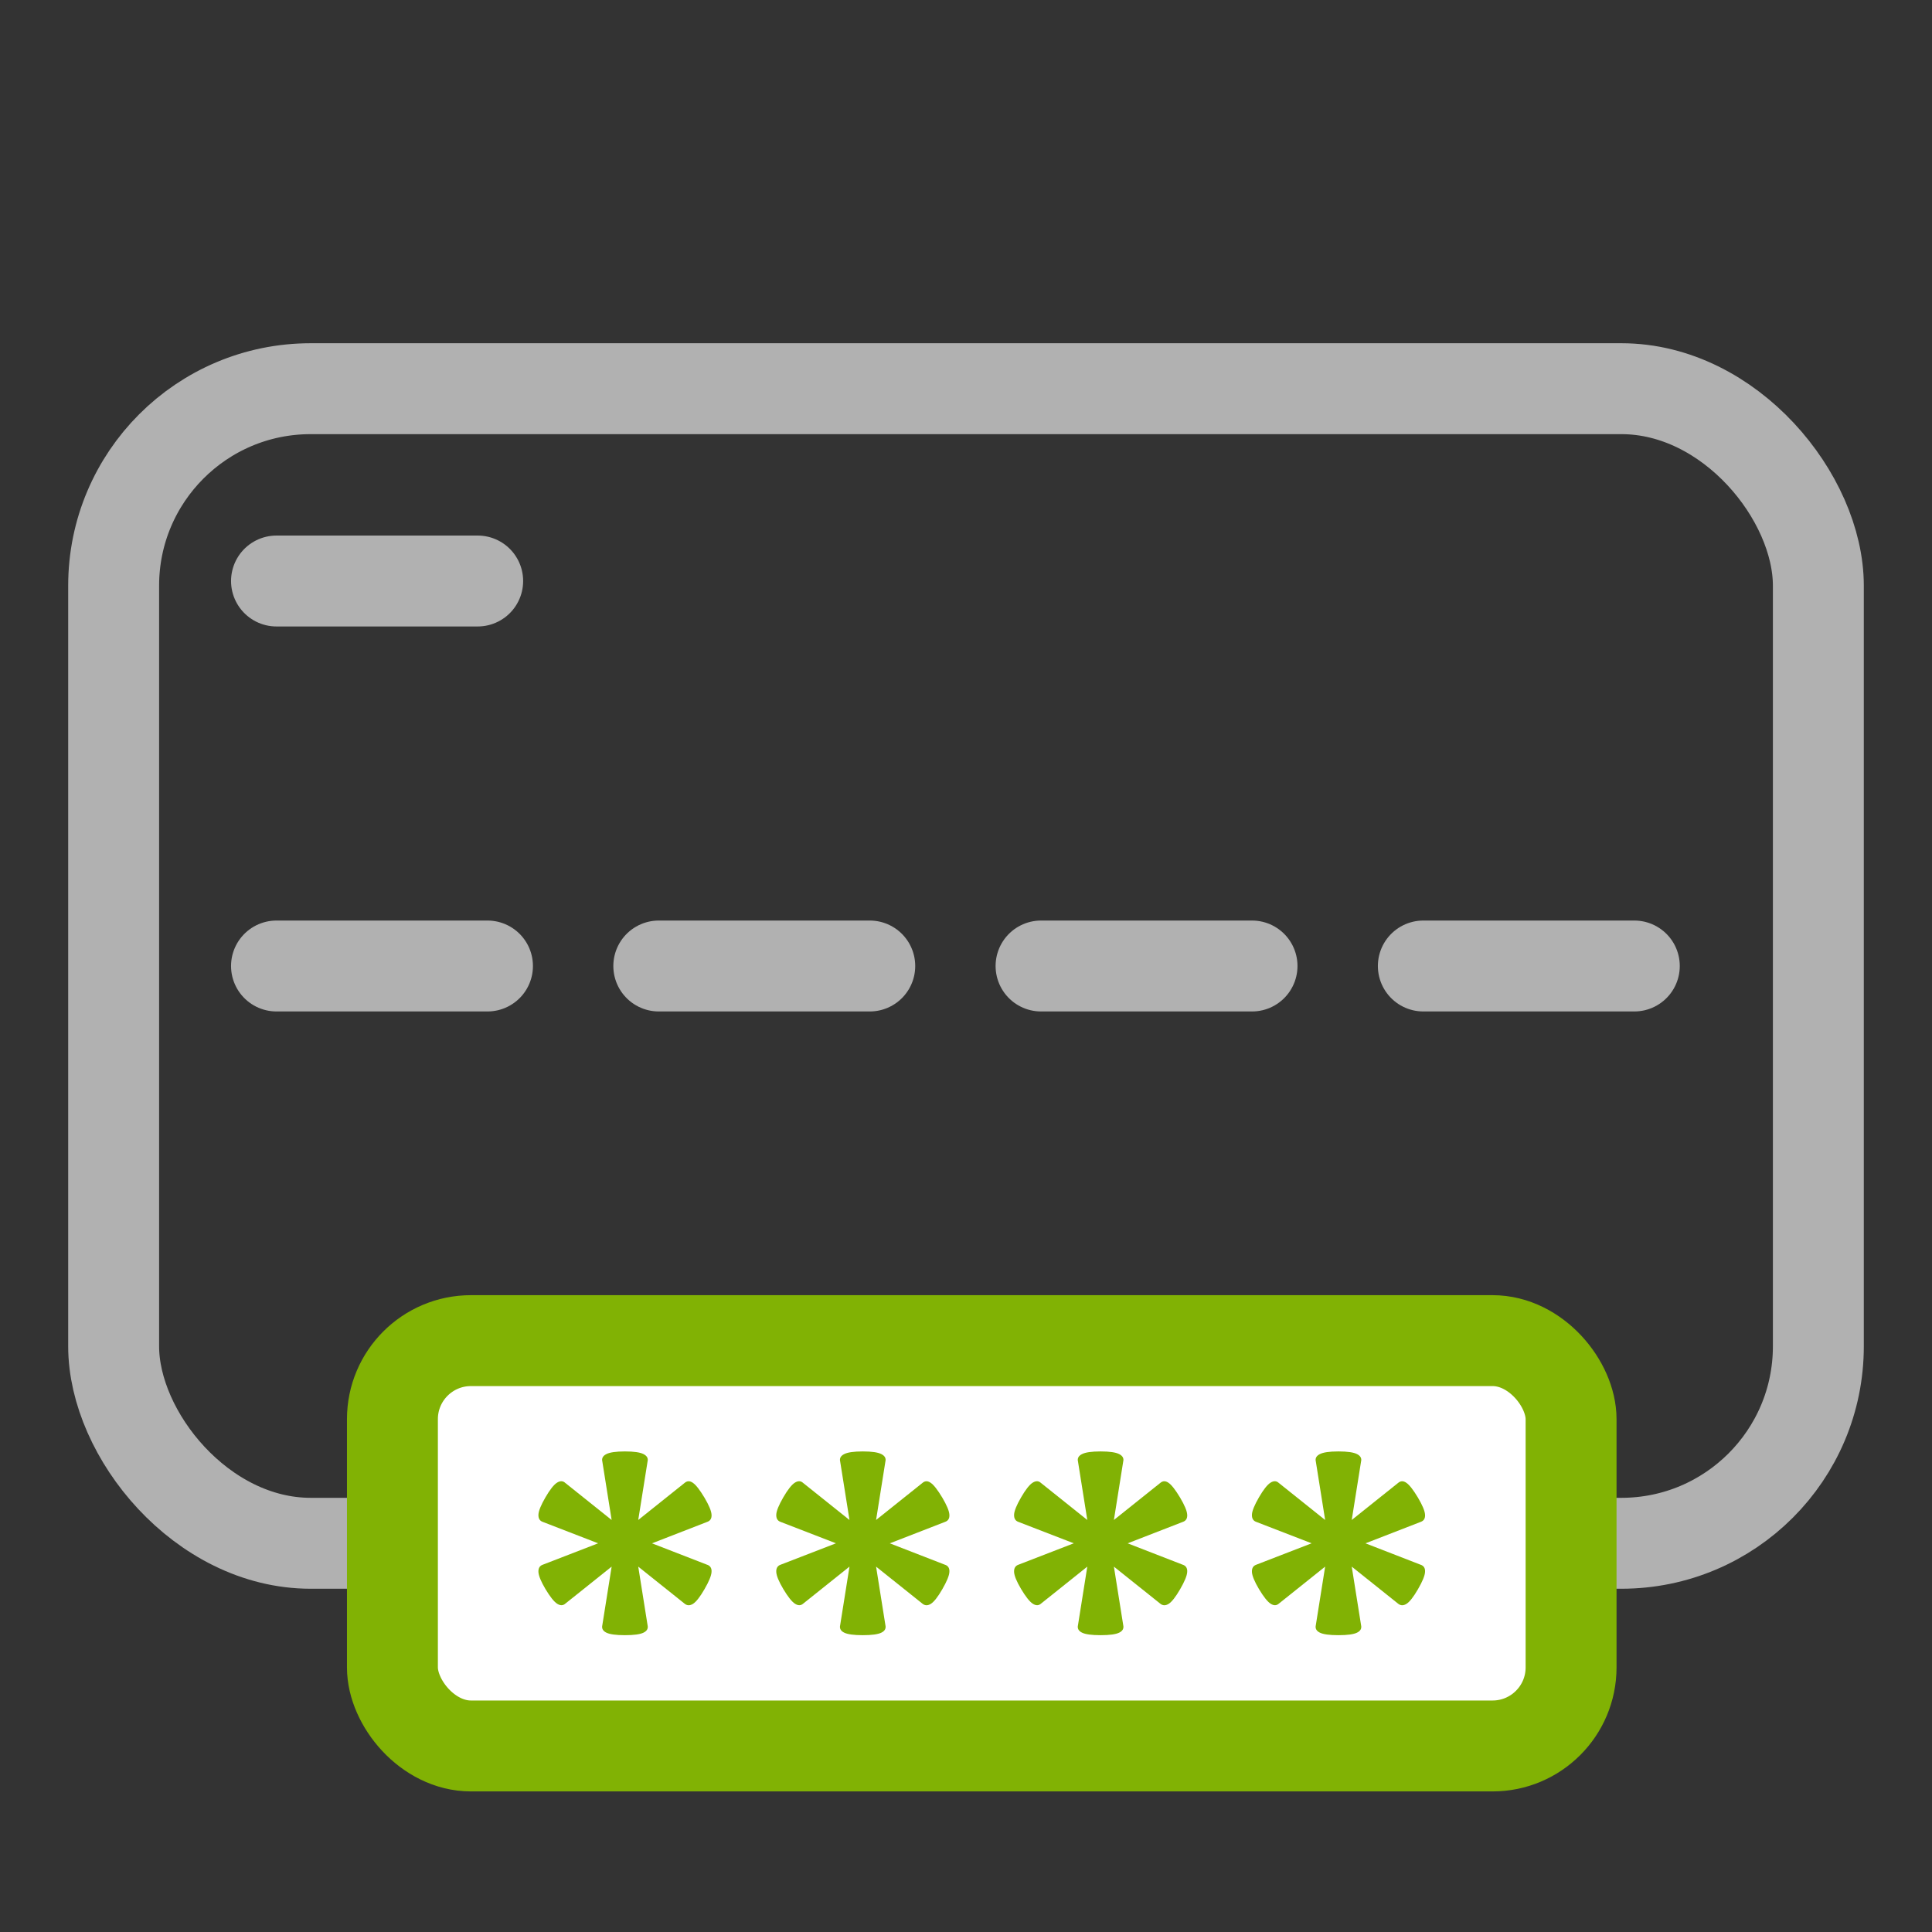 <?xml version="1.0" encoding="UTF-8"?>
<svg id="_Слой_1" data-name="Слой_1" xmlns="http://www.w3.org/2000/svg" width="85" height="85" version="1.1" viewBox="0 0 85 85">
  <rect x="0" y="0" width="85" height="85" fill="#333333" stroke="none"/>
  <!-- Generator: Adobe Illustrator 29.5.1, SVG Export Plug-In . SVG Version: 2.1.0 Build 141)  -->
  <defs>
    <style>
      .st0 {
        fill: #81b204;
      }

      .st1 {
        fill: #fff;
        stroke: #81b204;
      }

      .st1, .st2 {
        stroke-linecap: round;
        stroke-linejoin: round;
        stroke-width: 4px;
      }

      .st2 {
        fill: none;
        stroke: #b1b1b1;
      }
    </style>
  </defs>
  <rect class="st2" x="5" y="17.101" width="75" height="50.797" rx="8.666" ry="8.666"/>
  <line class="st2" x1="12.165" y1="42.5" x2="21.447" y2="42.5"/>
  <line class="st2" x1="28.984" y1="42.5" x2="38.266" y2="42.5"/>
  <line class="st2" x1="45.802" y1="42.5" x2="55.084" y2="42.5"/>
  <line class="st2" x1="62.621" y1="42.5" x2="71.903" y2="42.5"/>
  <line class="st2" x1="12.165" y1="25.562" x2="21.016" y2="25.562"/>
  <rect class="st1" x="17.265" y="58.982" width="51.856" height="17.833" rx="3.455" ry="3.455"/>
  <g>
    <path class="st0" d="M31.116,68.843c.136.048.201.154.189.318-.009.164-.114.418-.312.759-.198.343-.366.555-.503.642-.136.085-.259.084-.369-.006l-2.041-1.631.41,2.575c.034.144-.023.254-.174.328-.151.076-.424.113-.821.113s-.67-.037-.821-.113c-.151-.075-.208-.185-.174-.328l.41-2.575-2.041,1.631c-.103.089-.223.089-.359,0-.136-.088-.308-.303-.513-.646-.198-.334-.3-.585-.308-.749s.054-.27.185-.318l2.441-.944-2.441-.944c-.13-.047-.192-.154-.185-.318s.11-.416.308-.759c.198-.341.368-.557.509-.646.139-.088.261-.085.363.01l2.041,1.631-.41-2.575c-.034-.136.023-.245.174-.322.151-.079.424-.119.821-.119s.67.04.821.119c.151.078.208.186.174.322l-.41,2.575,2.041-1.631c.11-.095.232-.097.363-.004.135.092.303.309.509.651.198.336.303.585.312.749.012.164-.053.271-.189.318l-2.431.944,2.431.944Z"/>
    <path class="st0" d="M41.58,68.843c.136.048.201.154.189.318-.009.164-.114.418-.312.759-.198.343-.366.555-.503.642-.136.085-.259.084-.369-.006l-2.041-1.631.41,2.575c.034.144-.023.254-.174.328-.151.076-.424.113-.821.113s-.67-.037-.821-.113c-.151-.075-.208-.185-.174-.328l.41-2.575-2.041,1.631c-.103.089-.223.089-.359,0-.136-.088-.308-.303-.513-.646-.198-.334-.3-.585-.308-.749s.054-.27.185-.318l2.441-.944-2.441-.944c-.13-.047-.192-.154-.185-.318s.11-.416.308-.759c.198-.341.368-.557.509-.646.139-.088.261-.085.363.01l2.041,1.631-.41-2.575c-.034-.136.023-.245.174-.322.151-.079.424-.119.821-.119s.67.04.821.119c.151.078.208.186.174.322l-.41,2.575,2.041-1.631c.11-.095.232-.097.363-.004.135.092.303.309.509.651.198.336.303.585.312.749.012.164-.053.271-.189.318l-2.431.944,2.431.944Z"/>
    <path class="st0" d="M52.043,68.843c.136.048.201.154.189.318-.009.164-.114.418-.312.759-.198.343-.366.555-.503.642-.136.085-.259.084-.369-.006l-2.041-1.631.41,2.575c.034.144-.023.254-.174.328-.151.076-.424.113-.821.113s-.67-.037-.821-.113c-.151-.075-.208-.185-.174-.328l.41-2.575-2.041,1.631c-.103.089-.223.089-.359,0-.136-.088-.308-.303-.513-.646-.198-.334-.3-.585-.308-.749s.054-.27.185-.318l2.441-.944-2.441-.944c-.13-.047-.192-.154-.185-.318s.11-.416.308-.759c.198-.341.368-.557.509-.646.139-.088.261-.085.363.01l2.041,1.631-.41-2.575c-.034-.136.023-.245.174-.322.151-.079.424-.119.821-.119s.67.04.821.119c.151.078.208.186.174.322l-.41,2.575,2.041-1.631c.11-.095.232-.097.363-.004.135.092.303.309.509.651.198.336.303.585.312.749.012.164-.053.271-.189.318l-2.431.944,2.431.944Z"/>
    <path class="st0" d="M62.507,68.843c.136.048.201.154.189.318-.009.164-.114.418-.312.759-.198.343-.366.555-.503.642-.136.085-.259.084-.369-.006l-2.041-1.631.41,2.575c.034.144-.023.254-.174.328-.151.076-.424.113-.821.113s-.67-.037-.821-.113c-.151-.075-.208-.185-.174-.328l.41-2.575-2.041,1.631c-.103.089-.223.089-.359,0-.136-.088-.308-.303-.513-.646-.198-.334-.3-.585-.308-.749s.054-.27.185-.318l2.441-.944-2.441-.944c-.13-.047-.192-.154-.185-.318s.11-.416.308-.759c.198-.341.368-.557.509-.646.139-.088.261-.085.363.01l2.041,1.631-.41-2.575c-.034-.136.023-.245.174-.322.151-.079.424-.119.821-.119s.67.04.821.119c.151.078.208.186.174.322l-.41,2.575,2.041-1.631c.11-.095.232-.097.363-.004.135.092.303.309.509.651.198.336.303.585.312.749.012.164-.053.271-.189.318l-2.431.944,2.431.944Z"/>
  </g>
</svg>